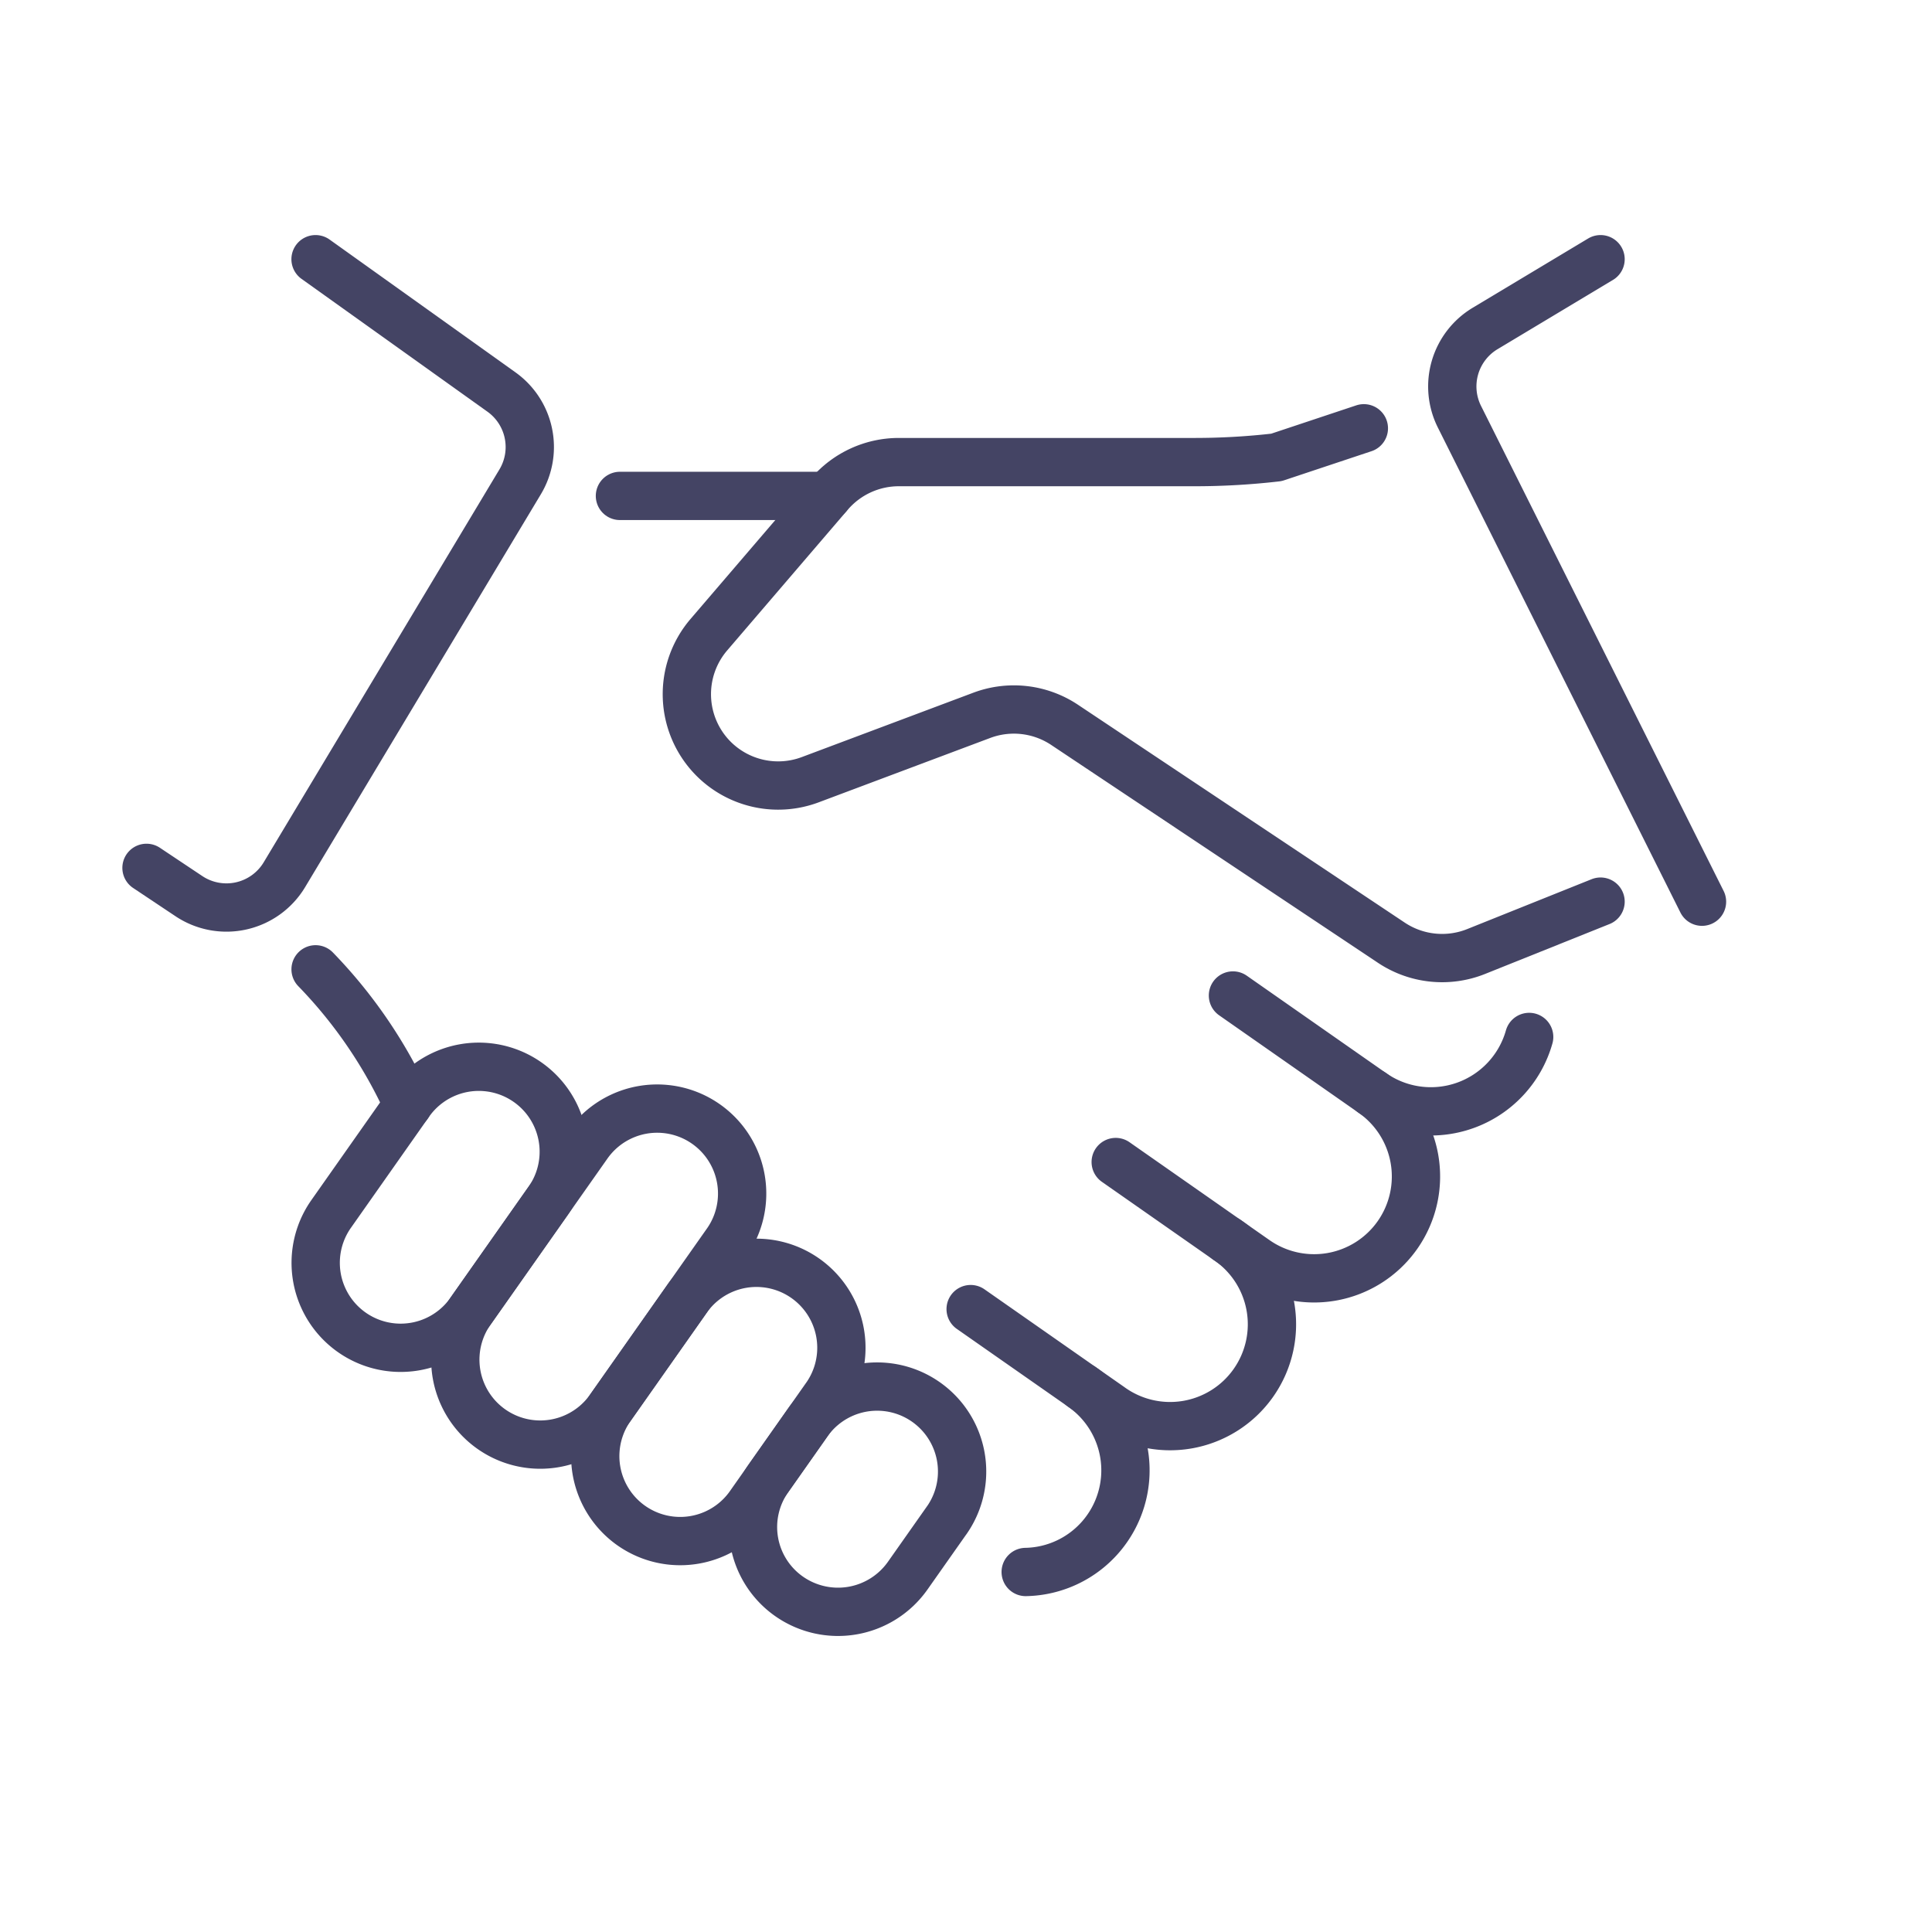 <svg xmlns="http://www.w3.org/2000/svg" xmlns:xlink="http://www.w3.org/1999/xlink" width="120" height="120" viewBox="0 0 120 120">
  <defs>
    <clipPath id="clip-path">
      <rect id="長方形_548" data-name="長方形 548" width="120" height="120" transform="translate(-7 -14)" fill="none"/>
    </clipPath>
  </defs>
  <g id="グループ_660" data-name="グループ 660" transform="translate(7 14)" clip-path="url(#clip-path)">
    <path id="パス_4577" data-name="パス 4577" d="M29.662,29.951,38.313,36a6.326,6.326,0,1,0,7.282-10.346" transform="translate(32.637 28.225)" fill="none" stroke="#444464" stroke-linecap="round" stroke-linejoin="round" stroke-width="3"/>
    <path id="パス_4578" data-name="パス 4578" d="M25.372,34.3l8.651,6.047A6.326,6.326,0,1,0,41.3,30" transform="translate(27.917 33.011)" fill="none" stroke="#444464" stroke-linecap="round" stroke-linejoin="round" stroke-width="3"/>
    <path id="パス_4579" data-name="パス 4579" d="M27,45.841a6.315,6.315,0,0,0,3.5-11.489" transform="translate(29.708 37.798)" fill="none" stroke="#444464" stroke-linecap="round" stroke-linejoin="round" stroke-width="3"/>
    <path id="パス_4580" data-name="パス 4580" d="M27.009,34.413,19.728,44.757a5.277,5.277,0,0,1-8.651-6.045l7.282-10.346a5.277,5.277,0,0,1,8.651,6.047Z" transform="translate(11.134 28.745)" fill="none" stroke="#444464" stroke-linecap="round" stroke-linejoin="round" stroke-width="3"/>
    <path id="パス_4581" data-name="パス 4581" d="M28.7,38.933l-4.854,6.9A5.277,5.277,0,0,1,15.2,39.784l4.854-6.9A5.277,5.277,0,0,1,28.7,38.933Z" transform="translate(15.666 33.719)" fill="none" stroke="#444464" stroke-linecap="round" stroke-linejoin="round" stroke-width="3"/>
    <path id="パス_4582" data-name="パス 4582" d="M30.971,42.633l-2.428,3.449a5.294,5.294,0,0,1-7.357,1.287h0a5.256,5.256,0,0,1-1.292-7.334l2.428-3.449a5.277,5.277,0,0,1,8.651,6.047Z" transform="translate(20.833 37.79)" fill="none" stroke="#444464" stroke-linecap="round" stroke-linejoin="round" stroke-width="3"/>
    <path id="パス_4583" data-name="パス 4583" d="M20.463,33.176l-4.854,6.9a5.277,5.277,0,0,1-8.651-6.047l4.854-6.9a5.277,5.277,0,0,1,8.651,6.047Z" transform="translate(6.602 27.384)" fill="none" stroke="#444464" stroke-linecap="round" stroke-linejoin="round" stroke-width="3"/>
    <path id="パス_4584" data-name="パス 4584" d="M1,38.805l2.636,1.758a4.2,4.2,0,0,0,5.931-1.336l14.641-24.4a4.2,4.2,0,0,0-1.161-5.578L11.5,1" transform="translate(1.1 1.1)" fill="none" stroke="#444464" stroke-linecap="round" stroke-linejoin="round" stroke-width="3"/>
    <path id="パス_4585" data-name="パス 4585" d="M48.823,1,41.657,5.3a4.2,4.2,0,0,0-1.6,5.48L55.124,40.906" transform="translate(43.59 1.1)" fill="none" stroke="#444464" stroke-linecap="round" stroke-linejoin="round" stroke-width="3"/>
    <path id="パス_4586" data-name="パス 4586" d="M73.732,35.4,66,38.5a5.684,5.684,0,0,1-5.257-.546l-20.3-13.534a5.678,5.678,0,0,0-5.142-.592l-10.659,4a5.675,5.675,0,0,1-6-1.3h0a5.678,5.678,0,0,1-.294-7.708l7.481-8.729A5.675,5.675,0,0,1,30.136,8.1H48.529A44.288,44.288,0,0,0,53.6,7.808L59.03,6" transform="translate(18.681 6.602)" fill="none" stroke="#444464" stroke-linecap="round" stroke-linejoin="round" stroke-width="3"/>
    <path id="パス_4587" data-name="パス 4587" d="M6,22a29.68,29.68,0,0,1,5.736,8.416" transform="translate(6.602 24.207)" fill="none" stroke="#444464" stroke-linecap="round" stroke-linejoin="round" stroke-width="3"/>
    <line id="線_65" data-name="線 65" x2="12.902" transform="translate(31.505 16.802)" fill="none" stroke="#444464" stroke-linecap="round" stroke-linejoin="round" stroke-width="3"/>
    <path id="パス_4588" data-name="パス 4588" d="M33.129,22.774l8.651,6.047a6.344,6.344,0,0,0,9.747-3.472" transform="translate(36.452 25.058)" fill="none" stroke="#444464" stroke-linecap="round" stroke-linejoin="round" stroke-width="3"/>
  </g>
</svg>
